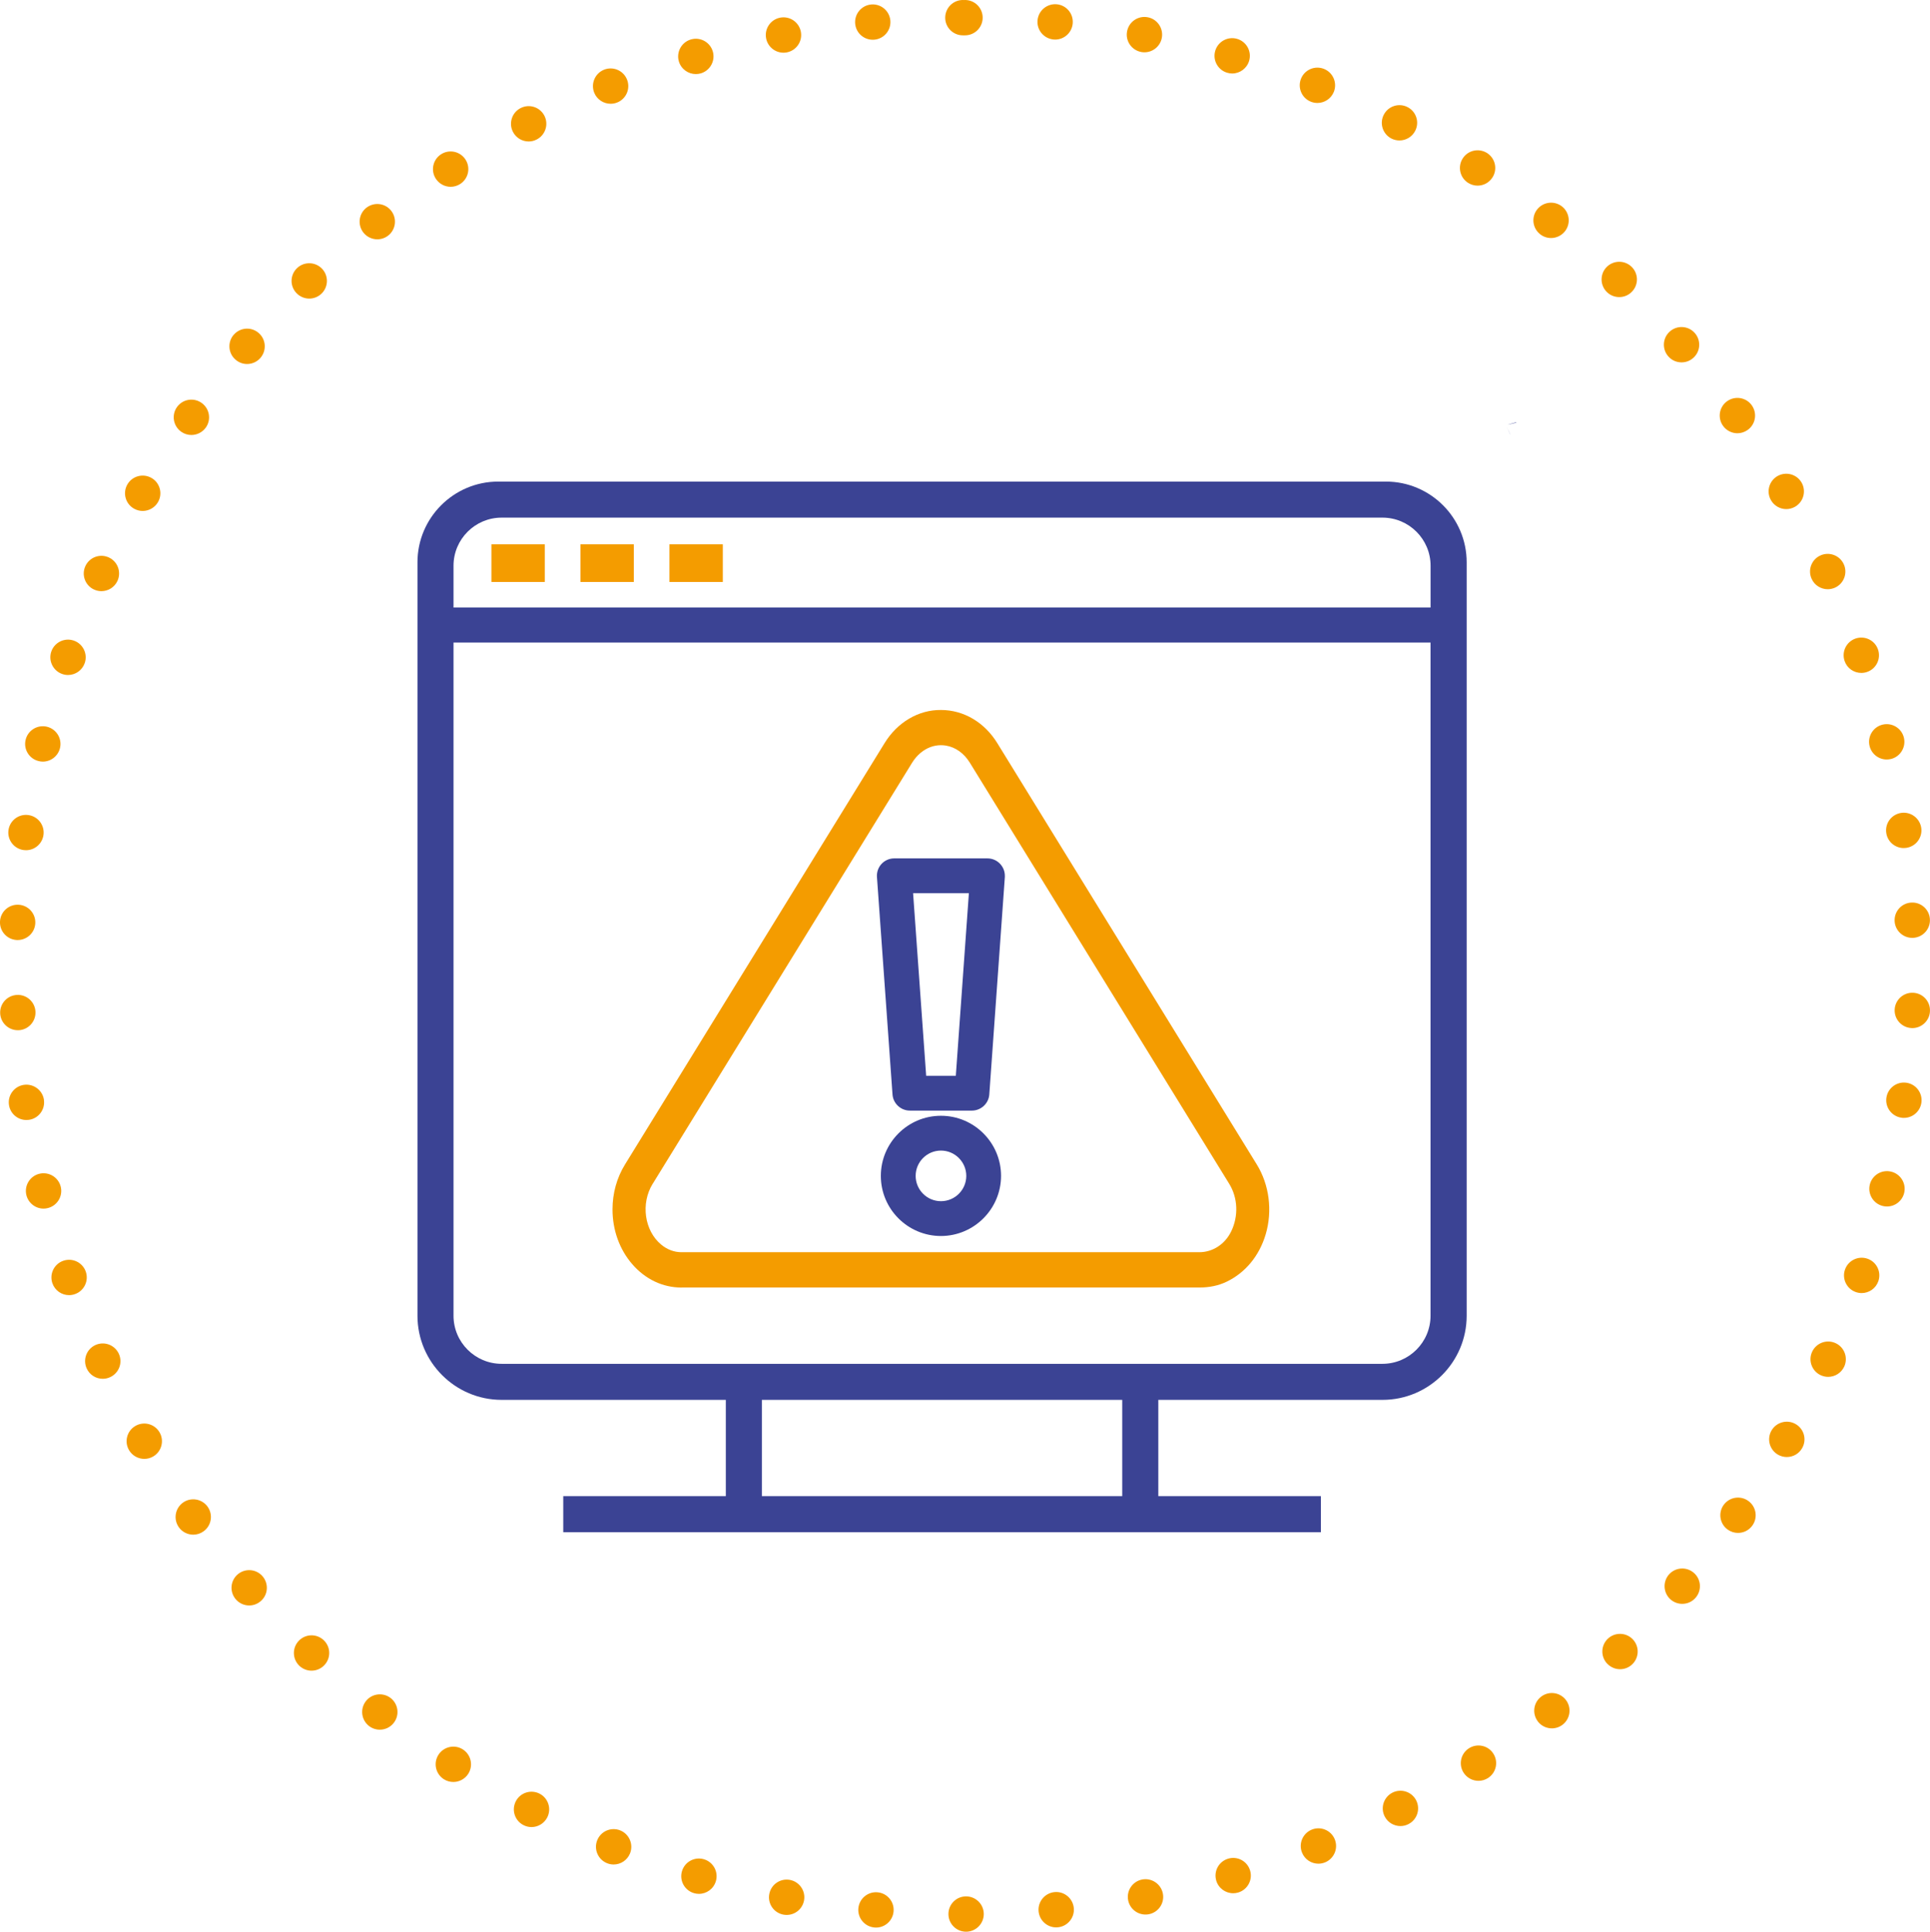 <svg xmlns="http://www.w3.org/2000/svg" id="Warstwa_1" data-name="Warstwa 1" width="436.88" height="437.34" viewBox="0 0 436.88 437.34"><defs><style>      .cls-1 {        fill: #f49c00;      }      .cls-1, .cls-2 {        stroke-width: 0px;      }      .cls-2 {        fill: #3b4394;      }    </style></defs><g><path class="cls-2" d="M205.96,251.44h14.08c2.04-.02,3.76-1.62,3.9-3.66l3.52-49.23c0-.09,0-.18,0-.28,0-1.05-.42-2.04-1.16-2.78-.74-.74-1.73-1.15-2.78-1.15h-21.11c-1.09,0-2.14.46-2.88,1.27-.73.8-1.1,1.87-1.02,2.95l3.52,49.22c.14,2.05,1.87,3.66,3.93,3.66ZM206.69,202.22h12.63l-2.96,41.34h-6.71l-2.96-41.34Z"></path><path class="cls-2" d="M213,252.61c-7.5,0-13.61,6.1-13.61,13.61s6.1,13.61,13.61,13.61c7.49-.01,13.59-6.12,13.6-13.61,0-7.5-6.1-13.61-13.61-13.61ZM218.73,266.22c0,3.16-2.57,5.73-5.73,5.73s-5.73-2.57-5.73-5.73,2.57-5.73,5.73-5.73c3.15,0,5.73,2.58,5.73,5.73Z"></path><path class="cls-1" d="M154.26,291.49h117.29c2.23,0,4.26-.43,6.05-1.28,4.3-2.05,7.46-5.87,8.91-10.77,1.57-5.31.81-11.21-2.01-15.79l-58.71-95.34c-2.88-4.74-7.63-7.57-12.78-7.57-5.08-.06-9.9,2.78-12.81,7.56l-58.73,95.35c-1.85,3-2.82,6.51-2.82,10.17,0,4.67,1.59,9.07,4.47,12.39,2.95,3.41,6.9,5.29,11.14,5.29ZM147.74,268.03l58.73-95.35c.54-.88,1.2-1.64,1.95-2.26,1.36-1.12,2.94-1.71,4.57-1.71.37,0,.75.03,1.12.09,2.18.36,4.11,1.74,5.42,3.87l58.72,95.35c1.96,3.18,2.13,7.31.44,10.78-1.41,2.9-4.18,4.7-7.23,4.7h-117.2c-1.64,0-3.23-.59-4.59-1.72-3.81-3.15-4.67-9.32-1.93-13.77Z"></path><polygon class="cls-2" points="341.46 97.49 341.51 97.61 341.04 96.58 341.11 96.74 341.04 96.58 341.6 97.84 341.56 97.73 341.86 98.41 341.87 98.4 341.75 98.12 341.88 98.4 341.46 97.49"></polygon><polygon class="cls-2" points="341.28 96.17 343.22 95.69 343.2 95.61 341.27 96.13 341.95 95.98 341.28 96.17"></polygon><rect class="cls-1" x="111.24" y="123.23" width="12.08" height="8.53"></rect><rect class="cls-1" x="131.39" y="123.23" width="12.08" height="8.53"></rect><rect class="cls-1" x="151.54" y="123.23" width="12.08" height="8.53"></rect><path class="cls-2" d="M313.7,109.03H112.78c-10.08,0-18.28,8.2-18.28,18.28v170.57c0,10.5,8.55,19.05,19.05,19.05h50.75v21.8h-36.8v8.16h171.5v-8.16h-36.8v-21.8h50.75c10.5,0,19.05-8.55,19.05-19.05V127.31c0-10.08-8.2-18.28-18.28-18.28ZM102.66,145.47h221.16v152.41c0,6-4.88,10.89-10.89,10.89H113.55c-6,0-10.89-4.88-10.89-10.89v-152.41ZM102.66,128.08c0-6,4.88-10.89,10.89-10.89h199.39c6,0,10.89,4.88,10.89,10.89v9.46H102.66v-9.46ZM254.03,338.73h-81.57v-21.8h81.57v21.8Z"></path></g><path class="cls-1" d="M214.69,433.34c0-2.21,1.78-4,3.99-4h0c2.21,0,4,1.78,4.01,3.99h0c0,2.21-1.79,4-4,4.01h0c-2.21,0-4-1.79-4-4ZM197.92,436.38h0c-2.2-.2-3.82-2.15-3.62-4.35h0c.21-2.2,2.16-3.82,4.36-3.61h0c2.2.2,3.82,2.15,3.61,4.35h0c-.19,2.07-1.93,3.63-3.97,3.63h0c-.13,0-.26,0-.38-.02ZM235.1,432.73c-.21-2.19,1.41-4.15,3.61-4.36h0c2.2-.21,4.15,1.41,4.36,3.61h0c.21,2.19-1.41,4.15-3.6,4.36h0c-.13.01-.26.02-.39.02h0c-2.04,0-3.78-1.56-3.98-3.63ZM177.32,433.47c-2.17-.41-3.6-2.5-3.18-4.67h0c.41-2.17,2.5-3.6,4.68-3.19h0c2.17.42,3.59,2.51,3.18,4.68h0c-.37,1.92-2.04,3.25-3.93,3.25h0c-.24,0-.5-.02-.75-.07ZM255.37,430.21c-.42-2.17,1-4.27,3.17-4.69h0c2.17-.41,4.27,1.01,4.69,3.18h0c.42,2.17-1,4.26-3.17,4.68h0c-.26.05-.51.07-.77.07h0c-1.88,0-3.55-1.33-3.92-3.24ZM157.09,428.61h0c-2.12-.62-3.34-2.84-2.72-4.96h0c.62-2.12,2.84-3.34,4.96-2.72h0c2.12.62,3.34,2.84,2.72,4.96h0c-.51,1.75-2.1,2.88-3.84,2.88h0c-.37,0-.75-.05-1.12-.16ZM275.31,425.76c-.62-2.12.59-4.34,2.71-4.96h0c2.11-.63,4.34.58,4.96,2.7h0c.63,2.12-.59,4.35-2.71,4.97h0c-.37.11-.75.16-1.13.16h0c-1.73,0-3.32-1.13-3.83-2.87ZM137.42,421.83c-2.05-.82-3.05-3.15-2.23-5.2h0c.82-2.05,3.14-3.05,5.2-2.23h0c2.05.82,3.04,3.15,2.23,5.2h0c-.63,1.57-2.13,2.52-3.72,2.52h0c-.49,0-.99-.09-1.48-.29ZM294.73,419.43c-.83-2.05.17-4.38,2.22-5.21h0c2.05-.82,4.38.17,5.2,2.22h0c.82,2.05-.17,4.38-2.22,5.21h0c-.49.19-.99.29-1.49.29h0c-1.59,0-3.09-.95-3.71-2.51ZM118.48,413.2c-1.96-1.01-2.73-3.42-1.72-5.39h0c1.01-1.96,3.42-2.73,5.39-1.72h0c1.96,1.01,2.73,3.42,1.72,5.39h0c-.71,1.37-2.11,2.17-3.56,2.17h0c-.62,0-1.24-.15-1.83-.45ZM313.45,411.26c-1.01-1.96-.25-4.37,1.72-5.39h0c1.96-1.01,4.37-.25,5.39,1.71h0c1.01,1.97.24,4.38-1.72,5.39h0c-.58.31-1.21.45-1.83.45h0c-1.45,0-2.85-.78-3.56-2.16ZM100.46,402.81h0c-1.86-1.2-2.4-3.67-1.21-5.53h0c1.2-1.86,3.67-2.4,5.53-1.21h0c1.86,1.2,2.4,3.67,1.21,5.53h0c-.77,1.19-2.06,1.84-3.37,1.84h0c-.74,0-1.49-.2-2.16-.63ZM331.31,401.35c-1.2-1.86-.66-4.34,1.19-5.53h0c1.86-1.2,4.34-.67,5.53,1.19h0c1.2,1.85.67,4.33-1.19,5.53h0c-.67.43-1.42.64-2.16.64h0c-1.32,0-2.6-.65-3.37-1.83ZM83.5,390.75h.01c-1.74-1.37-2.04-3.88-.68-5.62h0c1.36-1.74,3.88-2.04,5.62-.68h0c1.73,1.37,2.04,3.88.67,5.62h0c-.79,1.01-1.96,1.53-3.15,1.53h0c-.86,0-1.73-.28-2.47-.85ZM348.15,389.78c-1.37-1.74-1.07-4.25.66-5.62h0c1.73-1.37,4.24-1.07,5.61.66h0c1.37,1.74,1.07,4.25-.66,5.62h0c-.73.58-1.61.86-2.48.86h0c-1.18,0-2.35-.52-3.14-1.52ZM67.77,377.14c-1.6-1.53-1.67-4.06-.14-5.66h0c1.52-1.6,4.05-1.66,5.65-.14h0c1.6,1.52,1.67,4.05.14,5.65h0c-.78.83-1.84,1.25-2.9,1.25h0c-.99,0-1.98-.37-2.75-1.1ZM363.82,376.67c-1.53-1.6-1.47-4.13.13-5.66h0c1.6-1.52,4.13-1.46,5.65.13h0c1.53,1.6,1.47,4.13-.12,5.66h0c-.77.74-1.76,1.11-2.76,1.11h0c-1.05,0-2.1-.42-2.89-1.24ZM53.39,362.1c-1.45-1.67-1.28-4.19.39-5.64h0c1.67-1.45,4.19-1.27,5.64.39h0c1.45,1.67,1.28,4.2-.39,5.64h0c-.76.66-1.69.99-2.62.99h0c-1.12,0-2.23-.47-3.02-1.38ZM378.18,362.14c-1.67-1.45-1.85-3.98-.41-5.65h0c1.45-1.67,3.97-1.85,5.65-.4h0c1.67,1.44,1.85,3.97.4,5.64h0c-.79.92-1.9,1.38-3.02,1.38h0c-.93,0-1.86-.32-2.62-.97ZM40.49,345.78c-1.28-1.8-.87-4.3.93-5.59h0c1.79-1.28,4.29-.87,5.58.93h0c1.28,1.8.87,4.29-.93,5.58h0c-.7.51-1.52.75-2.32.75h0c-1.25,0-2.48-.58-3.26-1.67ZM391.1,346.31c-1.8-1.28-2.22-3.78-.94-5.58h0c1.29-1.8,3.78-2.21,5.58-.93h0c1.8,1.28,2.22,3.78.94,5.57h0c-.78,1.1-2.01,1.68-3.26,1.68h0c-.8,0-1.61-.24-2.32-.74ZM29.2,328.3c-1.11-1.91-.46-4.36,1.45-5.47h0c1.92-1.11,4.36-.46,5.47,1.45h0c1.11,1.91.46,4.36-1.45,5.47h0c-.63.37-1.32.54-2,.54h0c-1.38,0-2.72-.71-3.47-1.99ZM402.47,329.34c-1.92-1.11-2.57-3.56-1.47-5.47h0c1.11-1.91,3.56-2.57,5.47-1.46h0c1.91,1.1,2.57,3.55,1.46,5.46h0c-.74,1.29-2.08,2-3.47,2h0c-.68,0-1.36-.17-1.99-.53ZM19.63,309.83c-.92-2.01-.05-4.38,1.96-5.31h0c2.01-.92,4.38-.04,5.31,1.97h0c.92,2.01.04,4.38-1.97,5.3h0c-.54.25-1.11.37-1.67.37h0c-1.51,0-2.96-.86-3.63-2.33ZM412.17,311.36c-2.01-.92-2.9-3.29-1.98-5.3h0c.92-2.01,3.29-2.9,5.3-1.98h0c2.01.91,2.89,3.29,1.98,5.3h0c-.67,1.47-2.13,2.34-3.64,2.34h0c-.56,0-1.12-.12-1.66-.36ZM11.86,290.53c-.72-2.09.38-4.37,2.46-5.09h0c2.09-.73,4.37.37,5.1,2.46h0c.72,2.09-.38,4.37-2.47,5.09h0c-.43.15-.88.23-1.31.23h0c-1.66,0-3.21-1.04-3.78-2.69ZM420.11,292.53c-2.09-.72-3.2-3-2.48-5.08h0c.72-2.09,3-3.2,5.09-2.48h0c2.09.72,3.19,3,2.47,5.08h0c-.57,1.66-2.12,2.7-3.78,2.7h0c-.43,0-.87-.07-1.3-.22ZM5.97,270.57c-.52-2.15.8-4.31,2.94-4.83h0c2.15-.52,4.31.79,4.84,2.94h0c.52,2.15-.8,4.31-2.94,4.83h0c-.32.08-.64.12-.95.12h0c-1.8,0-3.44-1.23-3.89-3.06ZM426.21,273.04c-2.15-.52-3.47-2.68-2.96-4.83h0c.52-2.15,2.68-3.47,4.83-2.95h0c2.15.52,3.47,2.68,2.95,4.83h0c-.44,1.83-2.08,3.06-3.88,3.06h0c-.31,0-.63-.04-.94-.11ZM2.03,250.14c-.32-2.18,1.2-4.21,3.38-4.53h0c2.19-.31,4.22,1.21,4.54,3.39h-.01c.32,2.19-1.2,4.22-3.38,4.53h0c-.2.03-.39.04-.58.04h0c-1.96,0-3.67-1.43-3.95-3.43ZM430.41,253.05c-2.19-.31-3.71-2.34-3.4-4.52h0c.31-2.19,2.34-3.71,4.52-3.4h0c2.19.31,3.71,2.33,3.4,4.52h0c-.28,2-1.99,3.44-3.95,3.44h0c-.19,0-.38,0-.57-.04ZM.04,229.44H.04c-.11-2.21,1.59-4.08,3.8-4.19h0c2.21-.11,4.08,1.59,4.19,3.8h0c.1,2.21-1.6,4.09-3.8,4.19h0c-.07,0-.14,0-.2,0h0c-2.12,0-3.89-1.67-3.99-3.81ZM432.69,232.75c-2.2-.1-3.91-1.97-3.81-4.18h0c.1-2.2,1.98-3.91,4.18-3.81h0c2.21.1,3.92,1.98,3.81,4.18h0c-.09,2.14-1.87,3.82-3.99,3.82h0c-.06,0-.12-.01-.19-.01ZM3.82,212.82c-2.21-.1-3.92-1.97-3.82-4.18H0c.1-2.21,1.97-3.91,4.18-3.81h0c2.2.1,3.91,1.97,3.81,4.17h0c-.09,2.15-1.87,3.82-3.99,3.82h-.18ZM428.87,208.52h0c-.1-2.21,1.6-4.08,3.81-4.18h0c2.2-.11,4.08,1.6,4.18,3.8h0c.11,2.21-1.6,4.08-3.81,4.19h-.19c-2.12,0-3.89-1.67-3.99-3.81ZM5.32,192.45c-2.18-.31-3.71-2.33-3.4-4.52h0c.31-2.19,2.33-3.71,4.52-3.4h0c2.19.31,3.71,2.33,3.4,4.52h0c-.28,1.99-1.99,3.44-3.95,3.44h0c-.19,0-.38-.01-.57-.04ZM426.98,188.57c-.32-2.19,1.2-4.21,3.39-4.53h0c2.19-.31,4.21,1.21,4.53,3.4h0c.31,2.18-1.21,4.21-3.4,4.52h0c-.19.03-.38.04-.57.04h0c-1.96,0-3.67-1.44-3.95-3.43ZM8.76,172.31c-2.15-.51-3.48-2.67-2.96-4.82h0c.51-2.15,2.67-3.47,4.82-2.96h0c2.15.52,3.47,2.68,2.96,4.83h0c-.44,1.83-2.08,3.07-3.89,3.07h0c-.31,0-.62-.04-.93-.12ZM423.2,168.89c-.52-2.15.8-4.31,2.94-4.83h0c2.15-.52,4.31.8,4.83,2.94h0c.52,2.15-.8,4.32-2.94,4.84h0c-.32.07-.64.11-.95.11h0c-1.8,0-3.44-1.23-3.88-3.06ZM14.1,152.6c-2.09-.72-3.2-3-2.49-5.09h0c.72-2.08,3-3.2,5.09-2.48h0c2.09.72,3.2,3,2.48,5.09h0c-.57,1.65-2.12,2.7-3.78,2.7h0c-.43,0-.87-.07-1.3-.22ZM417.55,149.66h0c-.72-2.09.38-4.36,2.47-5.09h0c2.09-.72,4.37.38,5.09,2.47h0c.72,2.09-.38,4.37-2.47,5.09h0c-.43.15-.88.22-1.31.22h0c-1.66,0-3.21-1.03-3.78-2.69ZM21.3,133.48c-2.01-.91-2.9-3.29-1.98-5.3h0c.91-2.01,3.29-2.9,5.3-1.98h0c2.01.91,2.89,3.29,1.98,5.3h0c-.67,1.47-2.12,2.34-3.64,2.34h0c-.56,0-1.12-.12-1.66-.36ZM410.09,131.06c-.92-2.01-.04-4.38,1.97-5.3h0c2.01-.92,4.38-.03,5.3,1.97h0c.92,2.01.04,4.39-1.97,5.31h0c-.54.24-1.1.36-1.66.36h0c-1.52,0-2.97-.87-3.64-2.34ZM30.3,115.14c-1.91-1.1-2.57-3.55-1.47-5.46h0c1.11-1.92,3.55-2.57,5.47-1.47h0c1.91,1.1,2.57,3.55,1.47,5.46h0c-.75,1.29-2.09,2.01-3.48,2.01h0c-.67,0-1.36-.18-1.99-.54ZM400.89,113.26c-1.11-1.91-.46-4.36,1.45-5.47h0c1.92-1.1,4.36-.45,5.47,1.46h0c1.1,1.91.45,4.36-1.46,5.47h0c-.63.36-1.32.54-2,.54h0c-1.38,0-2.72-.72-3.46-2ZM41.01,97.74c-1.8-1.28-2.23-3.78-.95-5.58h0c1.28-1.8,3.78-2.22,5.58-.94h0c1.8,1.28,2.23,3.78.95,5.58h0c-.78,1.09-2.02,1.68-3.27,1.68h0c-.8,0-1.61-.24-2.31-.74ZM390.03,96.41h0c-1.29-1.8-.87-4.3.93-5.58h0c1.8-1.28,4.3-.87,5.58.93h0c1.28,1.8.87,4.3-.93,5.58h0c-.71.5-1.52.75-2.32.75h0c-1.25,0-2.48-.59-3.26-1.68ZM53.32,81.43c-1.68-1.44-1.86-3.97-.42-5.64h.01c1.44-1.67,3.96-1.86,5.64-.41h0c1.67,1.44,1.85,3.97.41,5.64h0c-.79.92-1.91,1.39-3.03,1.39h0c-.93,0-1.86-.32-2.61-.98ZM377.62,80.66c-1.45-1.67-1.27-4.19.4-5.64h0c1.67-1.45,4.19-1.27,5.64.4h0c1.45,1.67,1.27,4.2-.4,5.64h0c-.75.66-1.69.98-2.62.98h0c-1.12,0-2.23-.46-3.02-1.38ZM67.11,66.36c-1.53-1.59-1.47-4.12.12-5.65h0c1.6-1.53,4.13-1.47,5.66.12h0c1.53,1.6,1.47,4.13-.12,5.66h0c-.78.74-1.77,1.11-2.77,1.11h0c-1.05,0-2.1-.42-2.89-1.24ZM363.78,66.16c-1.6-1.52-1.66-4.06-.14-5.66h0c1.53-1.59,4.06-1.65,5.66-.13h0c1.6,1.52,1.66,4.06.13,5.65h0c-.78.83-1.84,1.24-2.89,1.24h0c-.99,0-1.99-.36-2.76-1.1ZM82.27,52.67c-1.37-1.74-1.08-4.25.65-5.62h0c1.74-1.37,4.25-1.08,5.62.65h0c1.37,1.74,1.08,4.25-.65,5.62h0c-.74.58-1.61.86-2.48.86h0c-1.18,0-2.35-.52-3.14-1.51ZM348.63,53.03c-1.74-1.37-2.04-3.88-.67-5.62h0c1.37-1.73,3.88-2.03,5.62-.67h0c1.73,1.37,2.03,3.88.67,5.62h0c-.79,1-1.97,1.53-3.15,1.53h0c-.87,0-1.74-.28-2.47-.86ZM98.65,40.46c-1.2-1.85-.67-4.33,1.19-5.53h0c1.85-1.2,4.33-.67,5.53,1.19h0c1.2,1.85.67,4.33-1.19,5.53h0c-.67.43-1.42.64-2.17.64h0c-1.31,0-2.59-.65-3.36-1.83ZM332.31,41.39c-1.86-1.19-2.4-3.67-1.2-5.53h0c1.19-1.86,3.67-2.39,5.53-1.2h0c1.85,1.2,2.39,3.67,1.19,5.53h0c-.76,1.19-2.05,1.84-3.36,1.84h0c-.74,0-1.49-.21-2.16-.64ZM116.12,29.87c-1.02-1.96-.25-4.38,1.71-5.39h0c1.96-1.02,4.37-.26,5.39,1.7h0c1.02,1.96.25,4.38-1.71,5.39h0c-.59.31-1.22.46-1.84.46h0c-1.44,0-2.84-.79-3.55-2.16ZM314.95,31.36c-1.96-1.02-2.73-3.43-1.71-5.39h0c1.01-1.96,3.42-2.73,5.38-1.72h0c1.97,1.01,2.74,3.43,1.72,5.39h0c-.71,1.37-2.11,2.16-3.55,2.16h0c-.62,0-1.25-.14-1.84-.44ZM134.51,20.99c-.82-2.05.17-4.38,2.22-5.21h0c2.05-.82,4.38.17,5.2,2.22h0c.83,2.04-.16,4.38-2.21,5.2h0c-.49.2-1,.29-1.49.29h0c-1.59,0-3.09-.94-3.72-2.5ZM296.72,23.02c-2.05-.82-3.04-3.15-2.22-5.2h0c.82-2.05,3.15-3.04,5.2-2.22h0c2.05.82,3.05,3.15,2.23,5.2h0c-.63,1.56-2.13,2.51-3.72,2.51h0c-.49,0-1-.09-1.49-.29ZM153.67,13.91c-.62-2.12.59-4.35,2.71-4.97h0c2.12-.63,4.34.58,4.97,2.7h0c.62,2.12-.59,4.34-2.71,4.97h0c-.38.11-.76.16-1.13.16h0c-1.73,0-3.32-1.12-3.84-2.86ZM277.79,16.47h0c-2.11-.62-3.33-2.84-2.71-4.96h0c.62-2.12,2.85-3.33,4.96-2.71h0c2.13.62,3.34,2.84,2.72,4.96h0c-.51,1.74-2.11,2.88-3.84,2.88h0c-.37,0-.75-.06-1.12-.17ZM173.42,8.69c-.42-2.17,1-4.27,3.17-4.69h0c2.17-.42,4.27,1,4.69,3.17h0c.42,2.17-1,4.27-3.17,4.69h0c-.26.05-.51.07-.76.07h0c-1.88,0-3.56-1.33-3.93-3.24ZM258.31,11.77c-2.17-.42-3.6-2.51-3.18-4.68h0c.41-2.17,2.51-3.6,4.68-3.18h0c2.17.41,3.59,2.51,3.18,4.68h0c-.37,1.92-2.05,3.25-3.93,3.25h0c-.25,0-.5-.02-.75-.07ZM193.58,5.39c-.21-2.2,1.4-4.16,3.6-4.37h0c2.19-.21,4.15,1.4,4.36,3.6h0c.21,2.2-1.4,4.15-3.59,4.36h0c-.14.02-.27.02-.39.02h0c-2.04,0-3.78-1.54-3.98-3.61ZM238.47,8.94c-2.2-.21-3.82-2.16-3.61-4.36h0c.21-2.2,2.16-3.81,4.36-3.61h0c2.2.21,3.81,2.16,3.6,4.36h0c-.19,2.07-1.93,3.63-3.97,3.63h0c-.13,0-.26,0-.38-.02ZM213.96,4.01c0-2.21,1.78-4,3.99-4.01h0c.08,0,.17,0,.25.01h0c.08-.01.16-.01.24-.01h0c2.21,0,4,1.79,4,4h0c0,2.21-1.79,4-4,4h0c-.08,0-.16,0-.24,0h0c-.08,0-.15,0-.23,0h-.01c-2.21,0-4-1.78-4-3.99Z"></path></svg>
